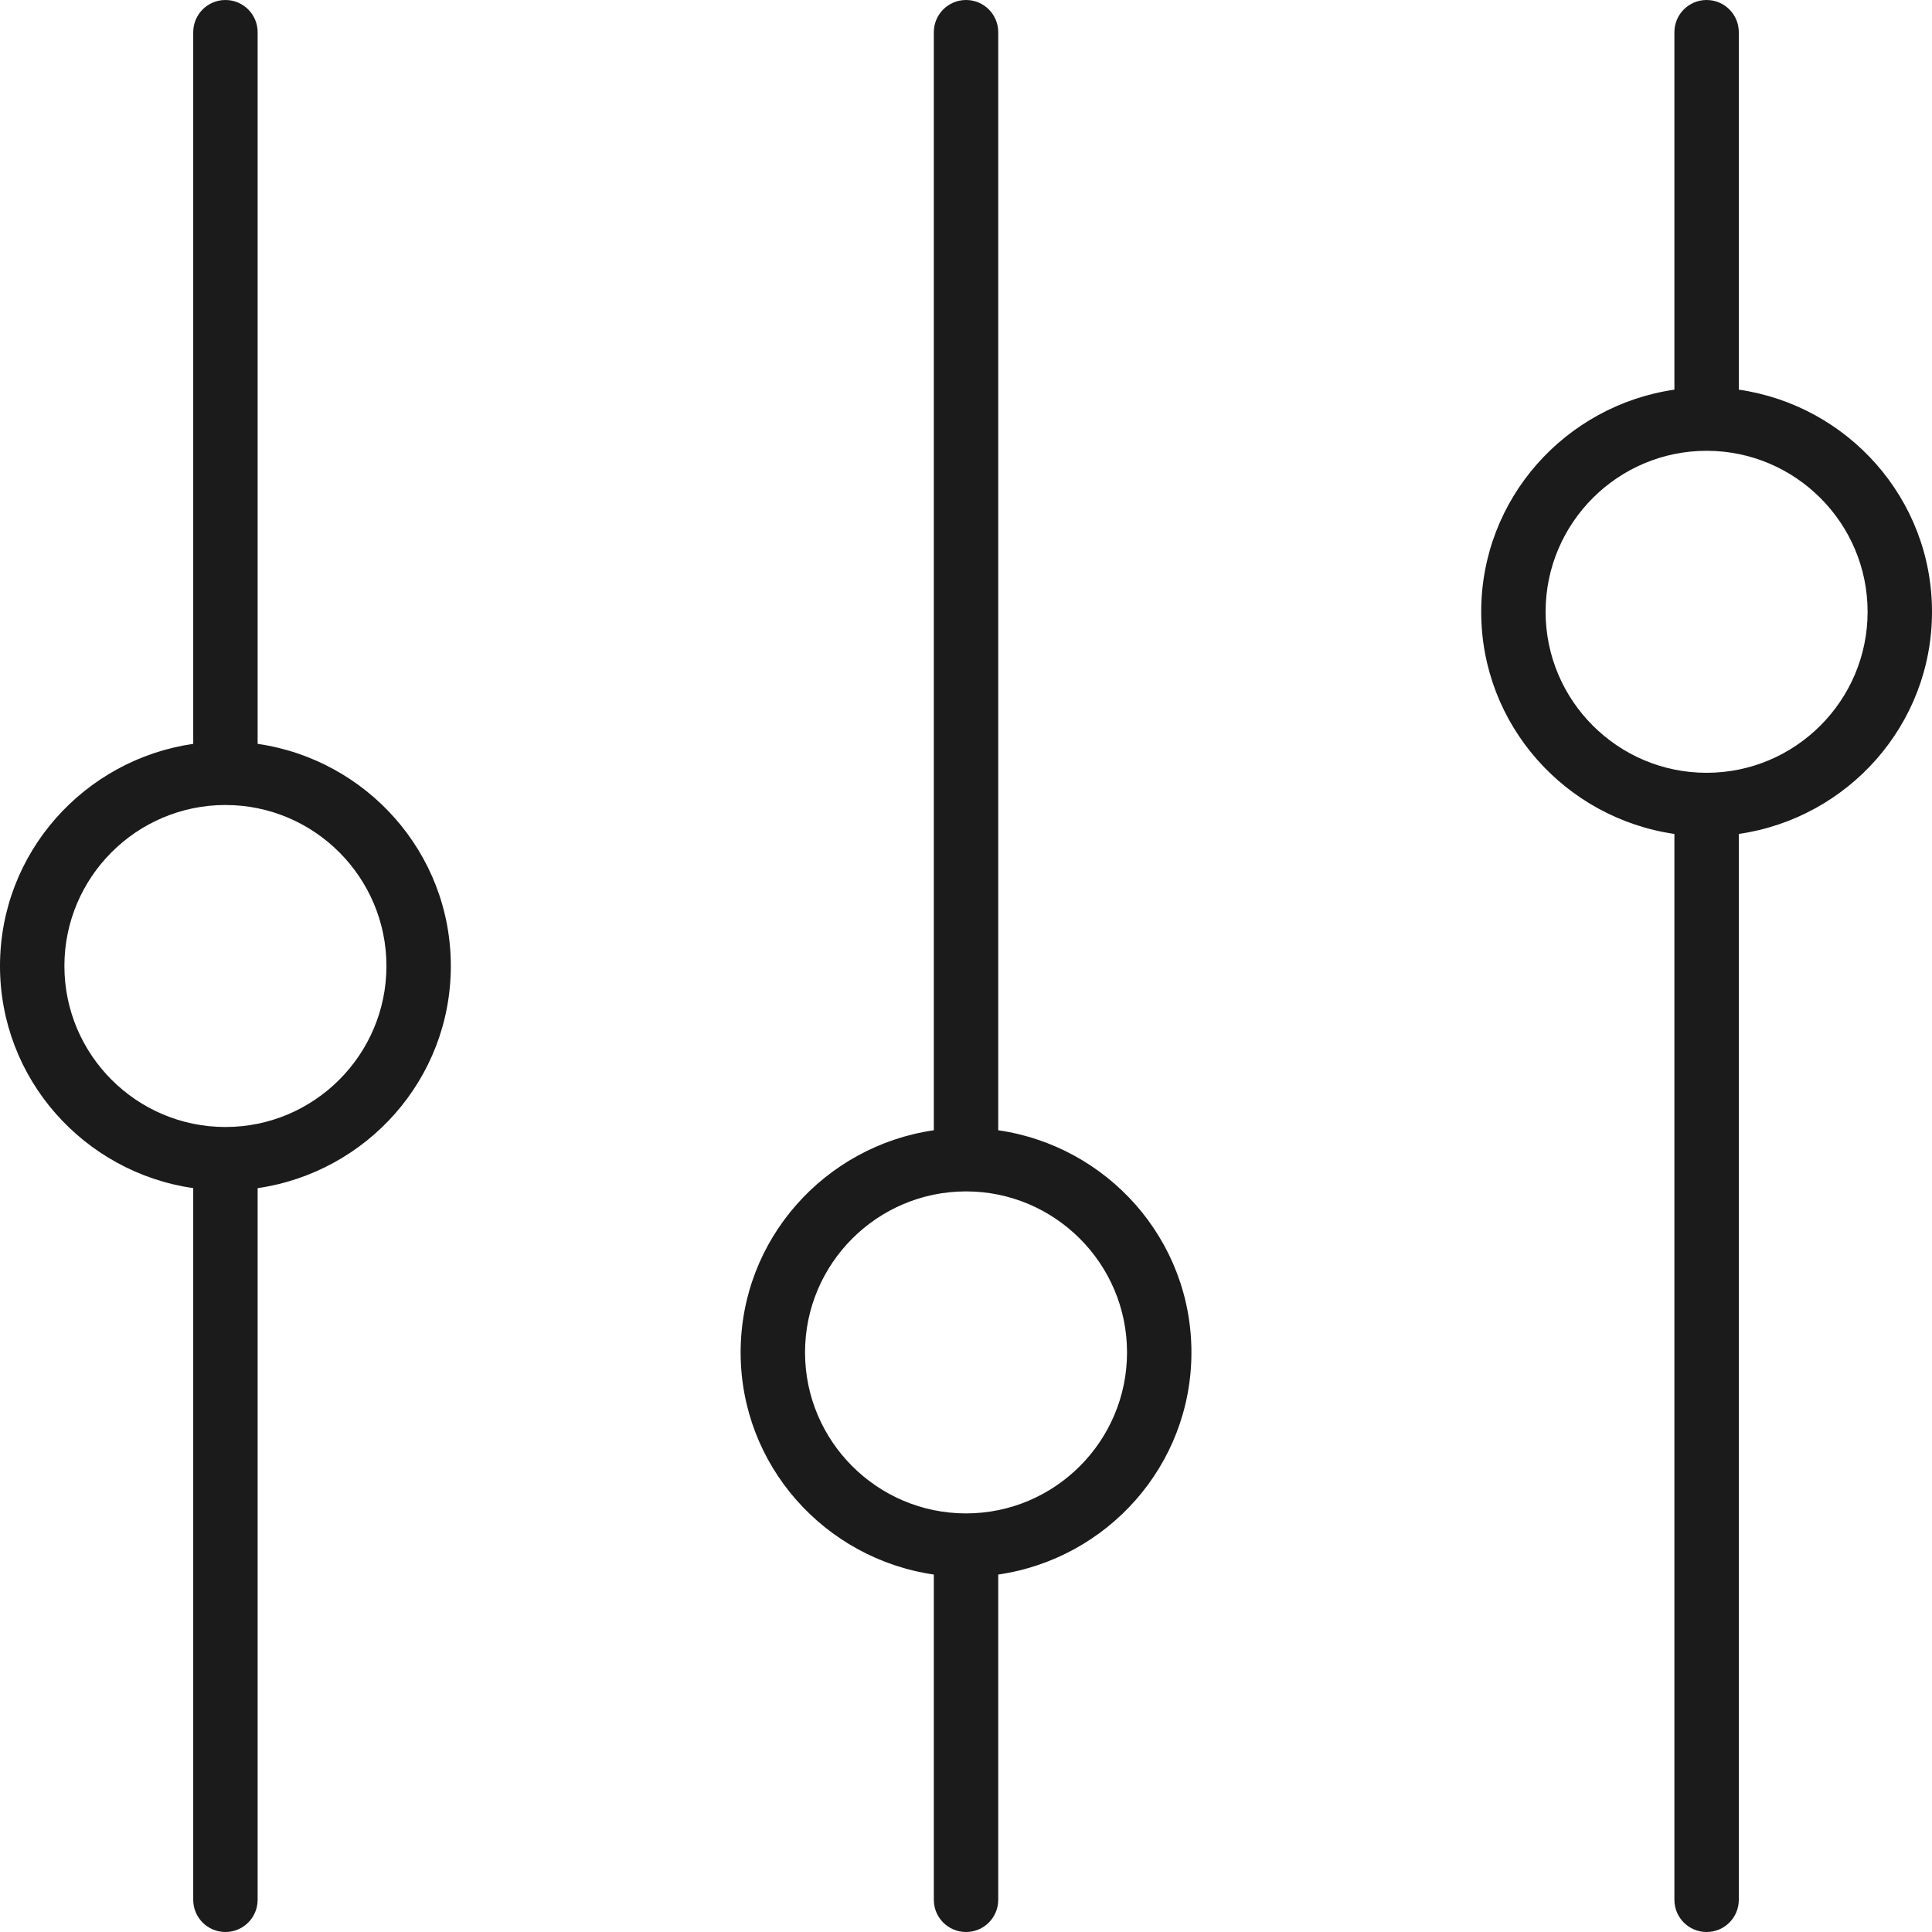 <svg xmlns="http://www.w3.org/2000/svg" xmlns:xlink="http://www.w3.org/1999/xlink" preserveAspectRatio="xMidYMid" width="90" height="90" viewBox="0 0 60 60">
  <defs>
    <style>
      .cls-1 {
        fill: #1b1b1b;
        fill-rule: evenodd;
      }
    </style>
  </defs>
  <path d="M54.000,25.899 L54.000,59.000 C54.000,59.553 53.553,60.000 53.000,60.000 C52.447,60.000 52.000,59.553 52.000,59.000 L52.000,25.899 C48.617,25.408 46.000,22.517 46.000,19.000 C46.000,15.483 48.617,12.592 52.000,12.101 L52.000,1.000 C52.000,0.447 52.447,0.000 53.000,0.000 C53.553,0.000 54.000,0.447 54.000,1.000 L54.000,12.101 C57.384,12.592 60.000,15.483 60.000,19.000 C60.000,22.517 57.384,25.408 54.000,25.899 ZM53.000,14.000 C50.243,14.000 48.000,16.243 48.000,19.000 C48.000,21.757 50.243,24.000 53.000,24.000 C55.757,24.000 58.000,21.757 58.000,19.000 C58.000,16.243 55.757,14.000 53.000,14.000 ZM31.001,48.899 L31.001,59.000 C31.001,59.553 30.554,60.000 30.001,60.000 C29.448,60.000 29.001,59.553 29.001,59.000 L29.001,48.899 C25.618,48.408 23.001,45.517 23.001,42.000 C23.001,38.483 25.618,35.592 29.001,35.101 L29.001,1.000 C29.001,0.447 29.448,0.000 30.001,0.000 C30.554,0.000 31.001,0.447 31.001,1.000 L31.001,35.101 C34.384,35.592 37.001,38.483 37.001,42.000 C37.001,45.517 34.384,48.408 31.001,48.899 ZM30.001,37.000 C27.244,37.000 25.001,39.243 25.001,42.000 C25.001,44.757 27.244,47.000 30.001,47.000 C32.758,47.000 35.001,44.757 35.001,42.000 C35.001,39.243 32.758,37.000 30.001,37.000 ZM8.001,36.899 L8.001,59.000 C8.001,59.553 7.553,60.000 7.001,60.000 C6.448,60.000 6.001,59.553 6.001,59.000 L6.001,36.899 C2.617,36.409 -0.000,33.517 -0.000,30.000 C-0.000,26.483 2.617,23.591 6.001,23.101 L6.001,1.000 C6.001,0.447 6.448,0.000 7.001,0.000 C7.553,0.000 8.001,0.447 8.001,1.000 L8.001,23.101 C11.384,23.592 14.001,26.483 14.001,30.000 C14.001,33.517 11.384,36.408 8.001,36.899 ZM7.001,25.000 C4.243,25.000 2.000,27.243 2.000,30.000 C2.000,32.757 4.243,35.000 7.001,35.000 C9.757,35.000 12.001,32.757 12.001,30.000 C12.001,27.243 9.757,25.000 7.001,25.000 Z" class="cls-1"/>
</svg>

